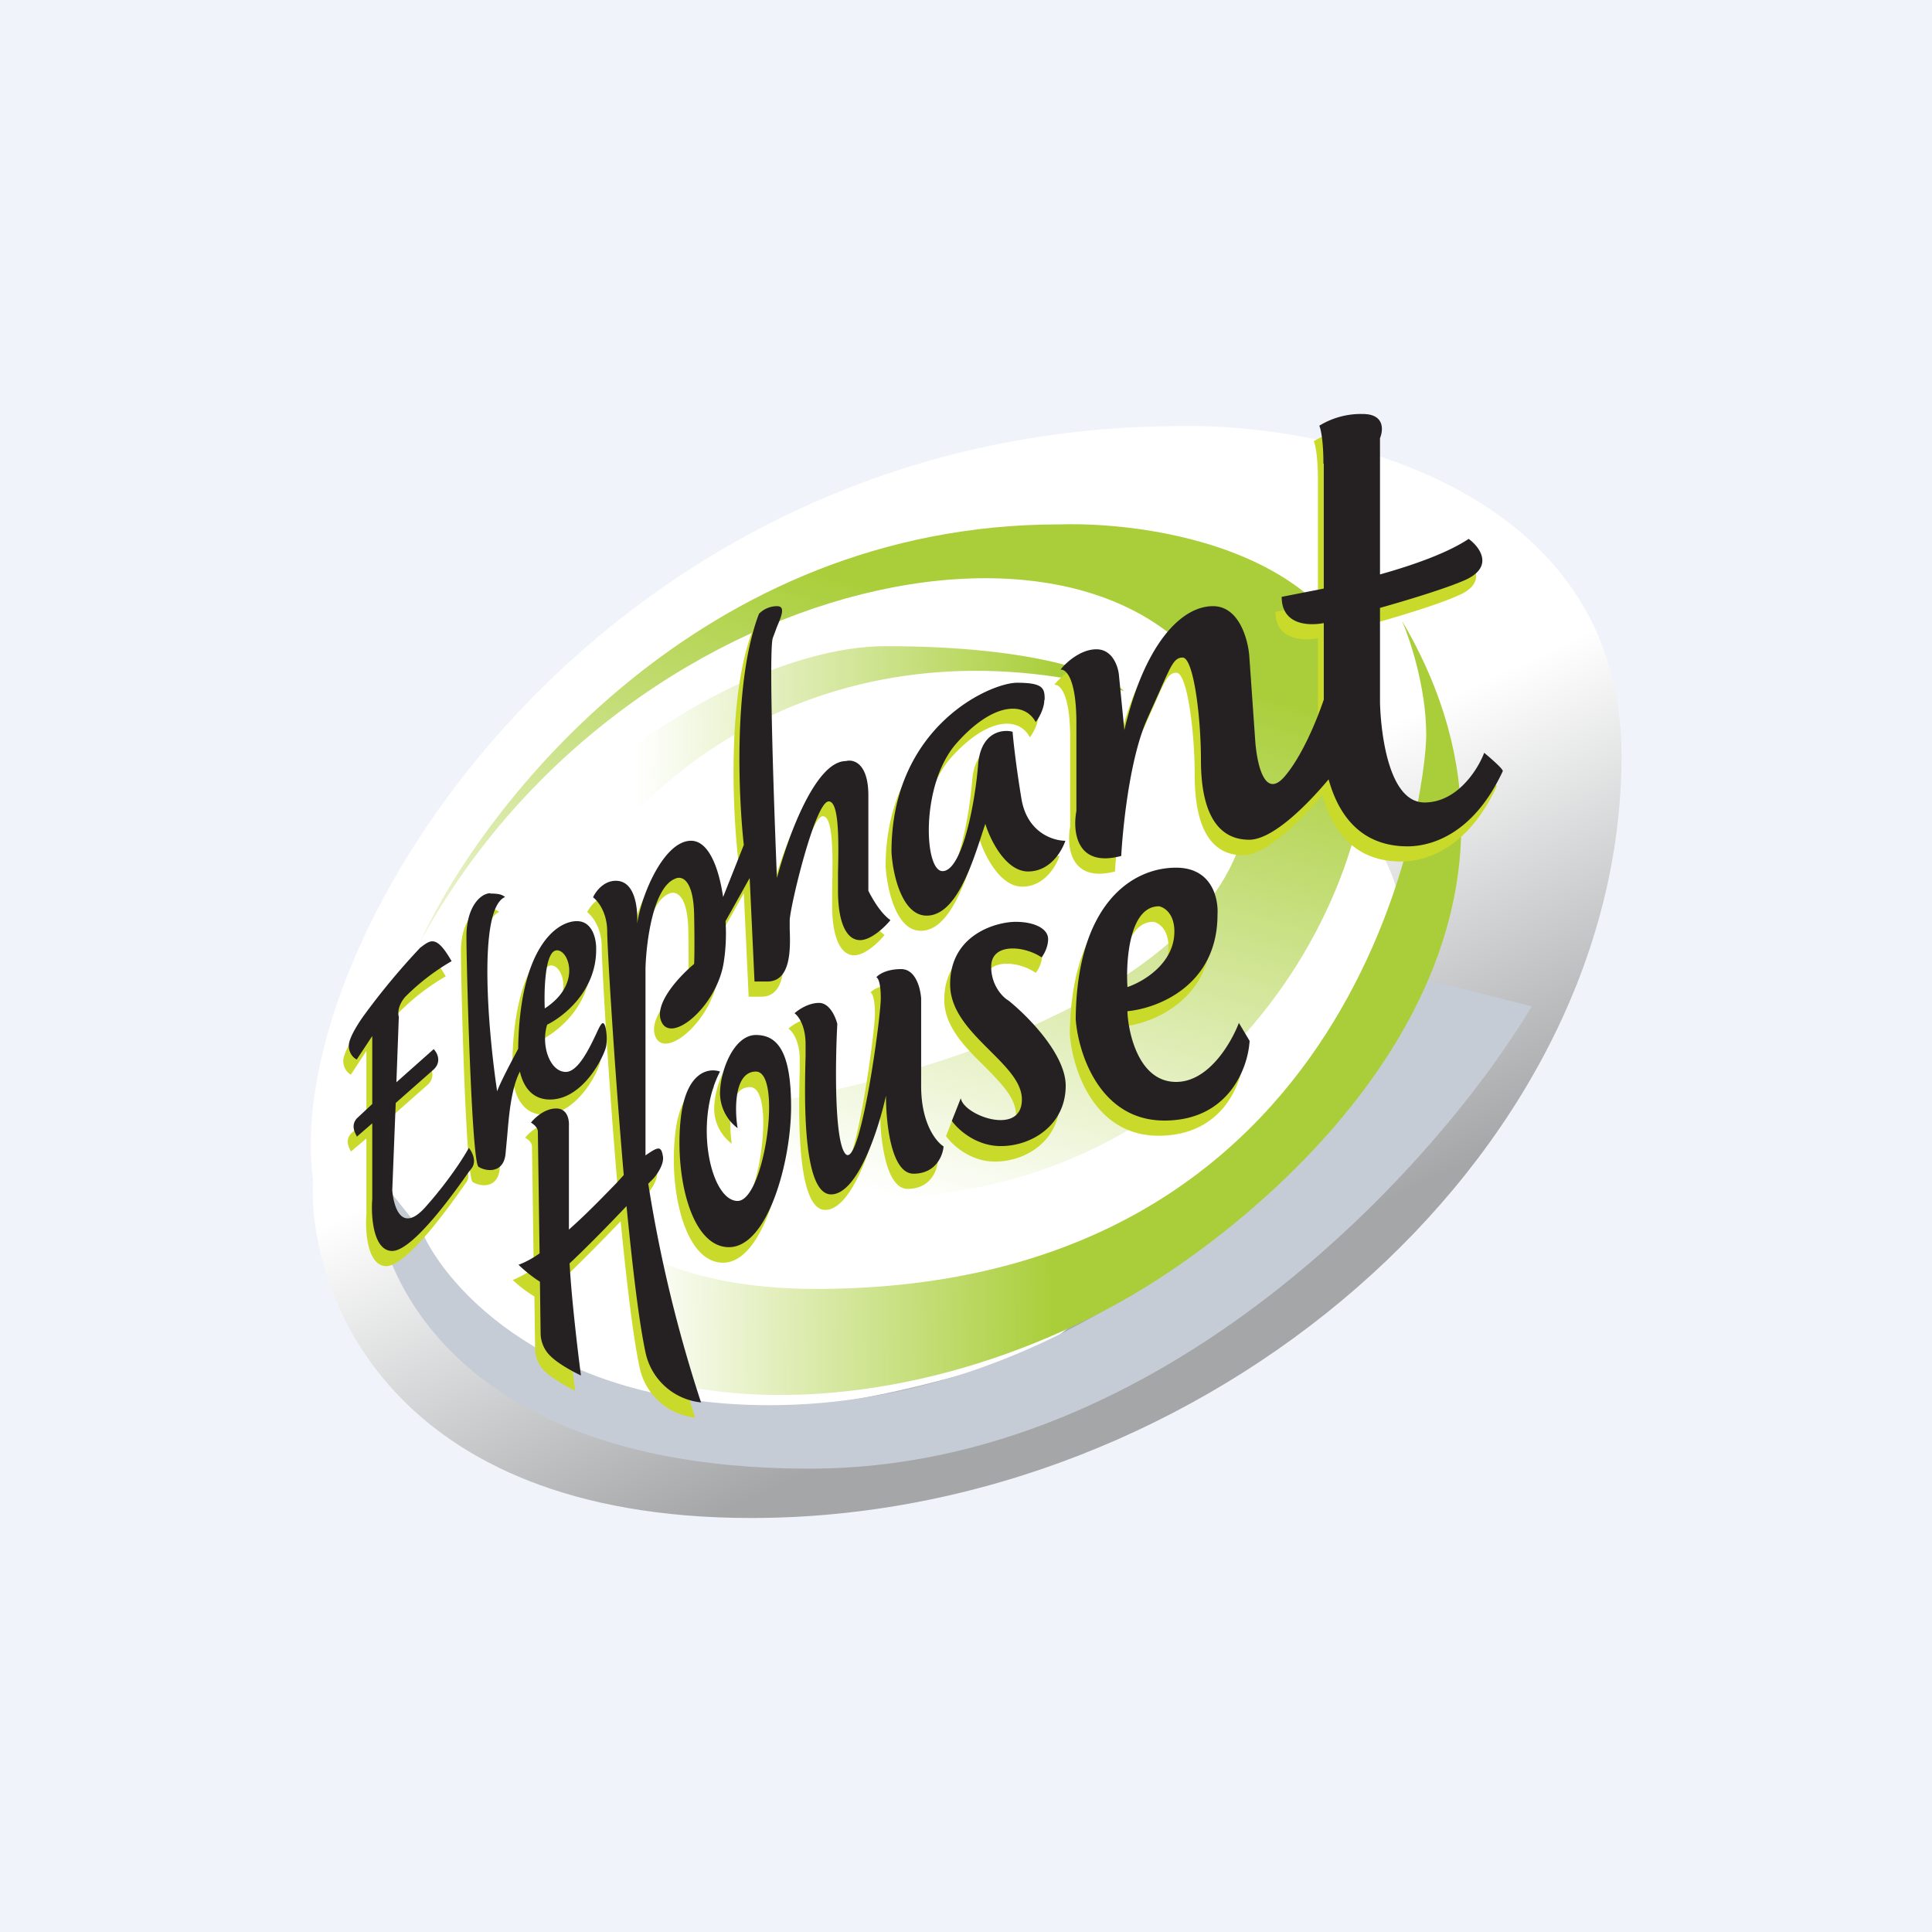 <!-- by TradingView --><svg width="56" height="56" viewBox="0 0 56 56" xmlns="http://www.w3.org/2000/svg"><path fill="#F0F3FA" d="M0 0h56v56H0z"/><path d="M34.27 12.35c-16.79 0-26.12 14.82-25.2 21.83C8.92 37.46 11.27 44 21.78 44 34.93 44 47 33.58 47 21.91c0-7.8-8.49-9.63-12.73-9.56Z" fill="url(#aayensf1m)"/><path d="M30.24 39.1c-15.76 5.47-19.31-2.77-19.12-7.57 1.7-8.85 12.4-13.5 17.52-14.71 4.46 1.75 13.07 6.37 11.87 10.79C39 33.14 30.24 38.84 30.24 39.1Z" fill="#fff"/><path d="M22.3 40.73c-6.32 0-9.35-3.37-10.08-5.05L10.8 33.9c-.08 2.9 2.33 8.67 12.67 8.67 10.33 0 18.26-8.93 20.93-13.4l-3.09-.78C37.47 35.3 30.2 40.73 22.3 40.73Z" fill="#C6CCD5"/><path d="M30.7 15.2c-10.38 0-16.68 8.08-18.53 12.12 6.14-11.3 21.34-13.94 23.78-5.93 1.94 6.4-8.3 9.72-13.68 10.57v2.53c11.42 1.82 17.44-7.17 17.44-13.37 0-4.95-6-6.01-9-5.92Z" fill="url(#bayensf1m)"/><path d="M25.68 18.73c4.5 0 6.48.87 6.9 1.3-16.37-4.39-24.78 17.33-8.94 17.33 15.85 0 17.7-14.36 17.7-16.06 0-1.36-.47-2.77-.7-3.3 4.87 8.26-1.65 15.44-6.77 18.88-7.8 5.22-19.44 5.23-21.6-3.61-1.68-6.88 7.79-14.54 13.41-14.54Z" fill="url(#cayensf1m)"/><path fill-rule="evenodd" d="M38.2 13.89c0-.68-.08-1.02-.12-1.1a2.3 2.3 0 0 1 1.24-.34c.63 0 .6.46.5.69v3.96c1-.28 1.97-.64 2.57-1.04.33.25.75.83-.12 1.2-.53.24-1.53.55-2.45.81v2.7c0 .31.1 2.94 1.29 2.94.95 0 1.55-.96 1.73-1.44.18.14.54.45.54.53-1.04 2.23-2.6 2.18-2.85 2.17h-.02c-1.28-.04-1.9-.92-2.18-1.93-.66.78-1.64 1.75-2.3 1.75-1.04 0-1.4-1-1.4-2.3 0-1.3-.22-2.99-.53-2.99-.24 0-.33.22-.66.97-.1.21-.2.47-.35.77-.63 1.39-.77 3.96-.77 4.02-1.3.34-1.41-.73-1.3-1.3V21.4c0-1.3-.3-1.57-.46-1.55.15-.2.58-.6 1.04-.6.46 0 .62.49.65.73l.17 1.61c.56-2.43 1.61-3.58 2.56-3.58.75 0 1.01.95 1.05 1.43l.17 2.42c.04.66.27 1.8.87 1.06.48-.57.89-1.53 1.13-2.2V18.5c-.48.09-1.23.03-1.23-.77.32-.05.75-.13 1.23-.23v-3.62ZM20.8 26.43l.6-1.5c-.17-1.44-.32-4.78.43-6.7a.74.74 0 0 1 .52-.22c.25 0 .14.26 0 .59l-.12.33c-.12.36.03 4.8.12 6.96.3-1.13 1.1-3.4 2-3.4.22-.05.65.07.65 1v2.77c.1.2.35.64.64.84-.16.2-.56.59-.88.59-.4 0-.64-.53-.64-1.43v-.5c.02-.93.04-2.13-.28-2.1-.39.05-1.1 3.02-1.12 3.44v.26c.02.56.05 1.53-.65 1.53h-.37l-.14-3-.7 1.25c.03.45 0 .89-.06 1.24-.22 1.25-1.52 2.33-1.8 1.67-.23-.53.54-1.33.95-1.67 0-.04.02-.37 0-1.42-.02-1.05-.37-1.14-.55-1.06-.64.25-.84 1.85-.86 2.62v5.4c.36-.25.45-.27.5 0 .06.24-.16.56-.28.68l-.13.14a40.36 40.36 0 0 0 1.52 6.35 1.84 1.84 0 0 1-1.61-1.45c-.2-.94-.38-2.52-.55-4.24a64.1 64.1 0 0 1-1.65 1.66c.05.95.23 2.5.33 3.25-.19-.09-.63-.33-.87-.55a.93.93 0 0 1-.29-.67l-.02-1.51a3.8 3.8 0 0 1-.63-.48c.19-.07.4-.19.61-.34l-.05-3.52c0-.13-.13-.23-.2-.26.11-.14.4-.41.73-.41.33 0 .38.32.37.49v3.02c.5-.44.98-.95 1.37-1.35l.22-.23c-.28-3.23-.47-6.64-.47-7.06 0-.55-.28-.9-.42-1 .07-.15.3-.47.66-.47.54 0 .64.72.62 1.24.12-.85.78-2.4 1.56-2.4.5 0 .8.75.93 1.62Zm-6.76-.1c.28 0 .35.05.43.1-.8.35-.49 3.9-.23 5.63.1-.27.38-.79.61-1.22.04-2.93 1.11-3.71 1.7-3.71.47 0 .57.55.56.83 0 1.2-.95 1.95-1.42 2.18-.18.59.08 1.36.55 1.36.36 0 .68-.69.87-1.1.06-.12.1-.22.14-.26.13-.2.2.34.15.62-.04.28-.66 1.55-1.63 1.55-.54 0-.78-.42-.87-.82l-.01.03c-.25.5-.31 1.28-.36 1.86l-.05.54c-.08.55-.58.47-.78.34-.2-.13-.34-5.84-.34-6.68 0-.85.4-1.25.68-1.25Zm1.58 3.34c-.02-.49 0-1.5.27-1.66.35-.21.9.9-.27 1.66Zm-5.67 1.08c0 .24.15.36.22.4l.45-.69v1.98l-.45.42c-.17.2-.06.4 0 .51v.01l.45-.38v2.2c-.04.5.03 1.5.58 1.5.61-.02 1.83-1.74 2.21-2.28l.1-.14c.15-.19 0-.46-.09-.57-.14.26-.58.96-1.27 1.72-.68.76-.91 0-.95-.49l.1-2.53 1.1-.97c.24-.23.1-.5 0-.6l-1.08.97.07-1.91c-.03-.08-.03-.31.18-.56a6.46 6.46 0 0 1 1.35-1.04c-.43-.75-.6-.63-.87-.43l-.04.03a20.4 20.4 0 0 0-1.6 1.92c-.15.21-.46.69-.46.93ZM30.1 20.72c0 .26-.16.54-.25.65-.33-.62-1.25-.57-2.3.61-1.04 1.19-.94 3.72-.4 3.72.55 0 .93-1.87 1.03-3.08.08-.97.7-1.06 1-.98.02.25.1 1 .26 1.97.17.96.92 1.2 1.27 1.2-.1.3-.44.89-1.08.89-.65 0-1.1-.92-1.24-1.38l-.08.24c-.33 1.01-.79 2.42-1.62 2.42-.73 0-.98-1.24-1.02-1.86 0-3.62 2.86-4.9 3.64-4.9.79 0 .8.18.8.5ZM19.58 32.8c.16-1.32.81-1.41 1.12-1.3-.77 1.48-.27 3.76.51 3.76s1.31-3.75.53-3.75c-.63 0-.61 1.09-.53 1.64a1.28 1.28 0 0 1-.51-1c0-.66.4-1.7 1.04-1.7.63 0 1.02.49 1.02 2.08s-.68 4.07-1.8 4.07c-1.13 0-1.59-2.16-1.38-3.8Zm3.28-2.98c.1.07.32.34.32.89v.35c-.03 1.15-.1 4.01.74 4.01.77 0 1.38-1.9 1.59-2.86 0 .75.15 2.25.8 2.25s.85-.52.87-.78c-.22-.14-.65-.68-.65-1.75v-2.55c-.02-.28-.15-.84-.58-.84-.42 0-.66.15-.72.23.04 0 .13.14.13.61 0 .6-.6 4.95-1.02 4.51-.33-.34-.3-2.65-.24-3.76-.05-.2-.22-.62-.53-.62-.3 0-.6.2-.71.3Zm4.56 3.11.26-.66c.08.5 1.77 1.13 1.77.05 0-.5-.45-.94-.92-1.42-.56-.55-1.16-1.15-1.16-1.92 0-1.45 1.35-1.82 1.9-1.82.56 0 .94.2.94.5 0 .25-.12.46-.19.54-.49-.35-1.46-.44-1.46.26 0 .56.34.9.5 1 .56.43 1.66 1.55 1.66 2.45 0 1.14-.97 1.76-1.88 1.76-.73 0-1.25-.5-1.42-.74Zm7.7-5.97c0 2.05-1.74 2.72-2.61 2.8 0 .37.23 2.05 1.41 2.05.95 0 1.6-1.15 1.82-1.72l.31.53c-.04.77-.6 2.3-2.47 2.3-1.88 0-2.5-1.95-2.57-2.94.03-3.29 1.61-4.38 2.91-4.38 1.05 0 1.24.9 1.2 1.36Zm-1.69-.24c-.86 0-.97 1.55-.92 2.33.45-.15 1.36-.68 1.36-1.6 0-.53-.3-.71-.44-.73Z" fill="#CADA2B"/><path fill-rule="evenodd" d="M38.36 13.44c0-.68-.08-1.02-.12-1.1A2.3 2.3 0 0 1 39.5 12c.63 0 .6.46.5.7v3.95c1-.28 1.97-.63 2.57-1.03.33.24.75.82-.12 1.2-.53.23-1.53.54-2.45.8v2.7c0 .32.1 2.94 1.29 2.94.95 0 1.55-.96 1.73-1.44.18.15.54.46.54.53-1.04 2.24-2.6 2.19-2.85 2.18h-.02c-1.28-.05-1.9-.93-2.18-1.94-.66.79-1.64 1.75-2.3 1.75-1.04 0-1.4-1-1.4-2.3 0-1.3-.22-2.98-.53-2.98-.24 0-.33.21-.66.96l-.35.78c-.63 1.38-.77 3.96-.77 4.01-1.31.35-1.41-.72-1.3-1.3v-2.55c0-1.29-.3-1.57-.46-1.55.15-.2.58-.59 1.04-.59.46 0 .62.48.65.72l.16 1.62c.57-2.44 1.62-3.59 2.57-3.59.75 0 1.01.95 1.05 1.43l.17 2.42c.04.66.26 1.8.87 1.07.48-.57.89-1.54 1.12-2.21v-2.22c-.47.09-1.22.04-1.22-.76l1.22-.24v-3.62ZM20.96 26l.6-1.51c-.16-1.44-.3-4.78.44-6.7a.74.74 0 0 1 .52-.22c.25 0 .14.27 0 .6l-.12.32c-.12.37.03 4.8.12 6.96.3-1.13 1.1-3.39 2-3.39.22-.06.65.06.65 1v2.76c.1.2.35.65.64.85-.16.2-.56.58-.88.58-.4 0-.64-.52-.64-1.43v-.5c.02-.93.04-2.12-.28-2.09-.39.05-1.1 3.01-1.12 3.44v.25c.02.56.05 1.53-.65 1.53h-.37l-.14-3-.7 1.25c.03.45 0 .89-.06 1.24-.22 1.25-1.52 2.33-1.8 1.67-.23-.52.54-1.33.95-1.67 0-.03.02-.37 0-1.42-.02-1.05-.37-1.14-.55-1.05-.64.25-.84 1.84-.86 2.61v5.41c.36-.25.45-.28.5 0 .06.23-.16.55-.28.68l-.14.14a40.36 40.36 0 0 0 1.53 6.34 1.84 1.84 0 0 1-1.61-1.45c-.2-.94-.38-2.52-.55-4.24-.55.58-1.18 1.22-1.65 1.66.05.95.23 2.5.33 3.25-.19-.09-.63-.32-.87-.55a.93.93 0 0 1-.3-.67l-.02-1.5c-.2-.12-.48-.35-.62-.49.19-.07.4-.18.61-.33l-.05-3.53c0-.12-.13-.22-.2-.26.11-.14.4-.41.73-.41.33 0 .38.33.37.5v3.01c.5-.44.98-.94 1.37-1.34l.22-.24c-.28-3.23-.48-6.64-.48-7.06 0-.55-.27-.89-.41-.99.07-.16.3-.48.66-.48.54 0 .64.73.62 1.24.12-.84.78-2.4 1.56-2.4.5 0 .8.75.93 1.63Zm-6.75-.1c.28 0 .35.04.43.1-.8.34-.49 3.9-.23 5.63.1-.27.38-.8.61-1.23.04-2.92 1.11-3.7 1.7-3.7.47 0 .57.55.56.83 0 1.2-.95 1.94-1.42 2.17-.19.6.08 1.37.54 1.37.36 0 .69-.7.88-1.1.06-.13.1-.22.14-.27.13-.2.2.34.15.62-.05.28-.66 1.55-1.63 1.55-.54 0-.78-.41-.87-.81l-.01.02c-.25.5-.31 1.28-.36 1.87l-.05.53c-.08.55-.58.47-.78.34-.2-.13-.35-5.83-.35-6.68 0-.84.4-1.25.7-1.25Zm1.58 3.33c-.02-.48 0-1.49.27-1.66.35-.2.9.9-.27 1.66Zm-5.68 1.08c0 .24.16.37.23.4l.45-.68v1.97l-.45.42c-.17.2-.06.4 0 .51v.02l.45-.39v2.2c-.04.5.03 1.5.58 1.5.61-.01 1.83-1.74 2.21-2.28l.1-.13c.14-.2 0-.47-.09-.58-.14.26-.59.97-1.27 1.73-.68.75-.91-.01-.95-.5l.1-2.53 1.1-.97c.24-.23.1-.49 0-.59l-1.08.96.07-1.9c-.03-.09-.03-.32.18-.57a6.45 6.45 0 0 1 1.35-1.04c-.43-.75-.6-.62-.87-.42l-.04.03a20.4 20.4 0 0 0-1.6 1.92c-.15.2-.47.68-.47.92Zm20.16-10.03c0 .26-.16.54-.25.65-.33-.61-1.25-.57-2.3.62-1.04 1.18-.94 3.7-.4 3.7.55 0 .93-1.86 1.03-3.07.07-.96.7-1.05 1-.97.02.25.1 1 .26 1.96.17.97.92 1.2 1.27 1.2-.1.3-.44.89-1.08.89-.65 0-1.1-.92-1.24-1.38l-.08.24c-.33 1.02-.79 2.42-1.62 2.42-.73 0-.99-1.24-1.02-1.85 0-3.63 2.86-4.9 3.64-4.9.78 0 .8.17.8.5ZM19.74 32.35c.17-1.31.82-1.4 1.13-1.29-.77 1.47-.27 3.75.51 3.75s1.31-3.75.53-3.75c-.63 0-.62 1.1-.53 1.64a1.28 1.28 0 0 1-.51-1c0-.66.4-1.7 1.04-1.7.63 0 1.02.49 1.02 2.08 0 1.6-.68 4.07-1.8 4.07-1.13 0-1.59-2.16-1.39-3.8Zm3.29-2.98c.1.07.32.34.32.9v.35c-.03 1.14-.1 4 .74 4 .77 0 1.38-1.9 1.59-2.86 0 .75.14 2.26.8 2.26.65 0 .85-.53.87-.79-.22-.14-.65-.67-.65-1.75v-2.54c-.02-.28-.15-.85-.58-.85-.43 0-.66.16-.72.24.04 0 .13.13.13.6 0 .6-.6 4.96-1.02 4.52-.33-.35-.3-2.66-.24-3.77-.05-.2-.22-.61-.53-.61-.31 0-.6.2-.71.3Zm4.56 3.12.26-.66c.07.5 1.77 1.12 1.77.04 0-.5-.45-.94-.93-1.42-.55-.55-1.15-1.14-1.15-1.92 0-1.45 1.35-1.81 1.9-1.81.55 0 .94.2.94.5 0 .24-.13.46-.19.53-.5-.34-1.46-.43-1.46.27 0 .55.34.89.5.98.56.45 1.66 1.56 1.66 2.47 0 1.13-.97 1.75-1.88 1.75-.73 0-1.25-.49-1.42-.73Zm7.7-5.98c0 2.06-1.74 2.72-2.61 2.8 0 .38.23 2.05 1.41 2.05.95 0 1.6-1.14 1.82-1.71l.31.52c-.04.77-.6 2.31-2.47 2.31-1.88 0-2.5-1.96-2.57-2.94.03-3.3 1.6-4.39 2.91-4.39 1.05 0 1.23.91 1.2 1.36Zm-1.7-.24c-.85 0-.96 1.56-.91 2.34.45-.15 1.36-.68 1.36-1.61 0-.53-.3-.7-.44-.73Z" fill="#252122"/><defs><linearGradient id="aayensf1m" x1="19.48" y1="26.43" x2="27.77" y2="44.11" gradientUnits="userSpaceOnUse"><stop offset=".2" stop-color="#fff"/><stop offset=".84" stop-color="#A4A6A8"/></linearGradient><linearGradient id="bayensf1m" x1="30.64" y1="18.38" x2="26.08" y2="34.77" gradientUnits="userSpaceOnUse"><stop stop-color="#A9CE39"/><stop offset="1" stop-color="#A9CE39" stop-opacity="0"/></linearGradient><linearGradient id="cayensf1m" x1="40.2" y1="28.39" x2="18.42" y2="28.33" gradientUnits="userSpaceOnUse"><stop offset=".44" stop-color="#A9CE39"/><stop offset="1" stop-color="#A9CE39" stop-opacity="0"/></linearGradient></defs></svg>
